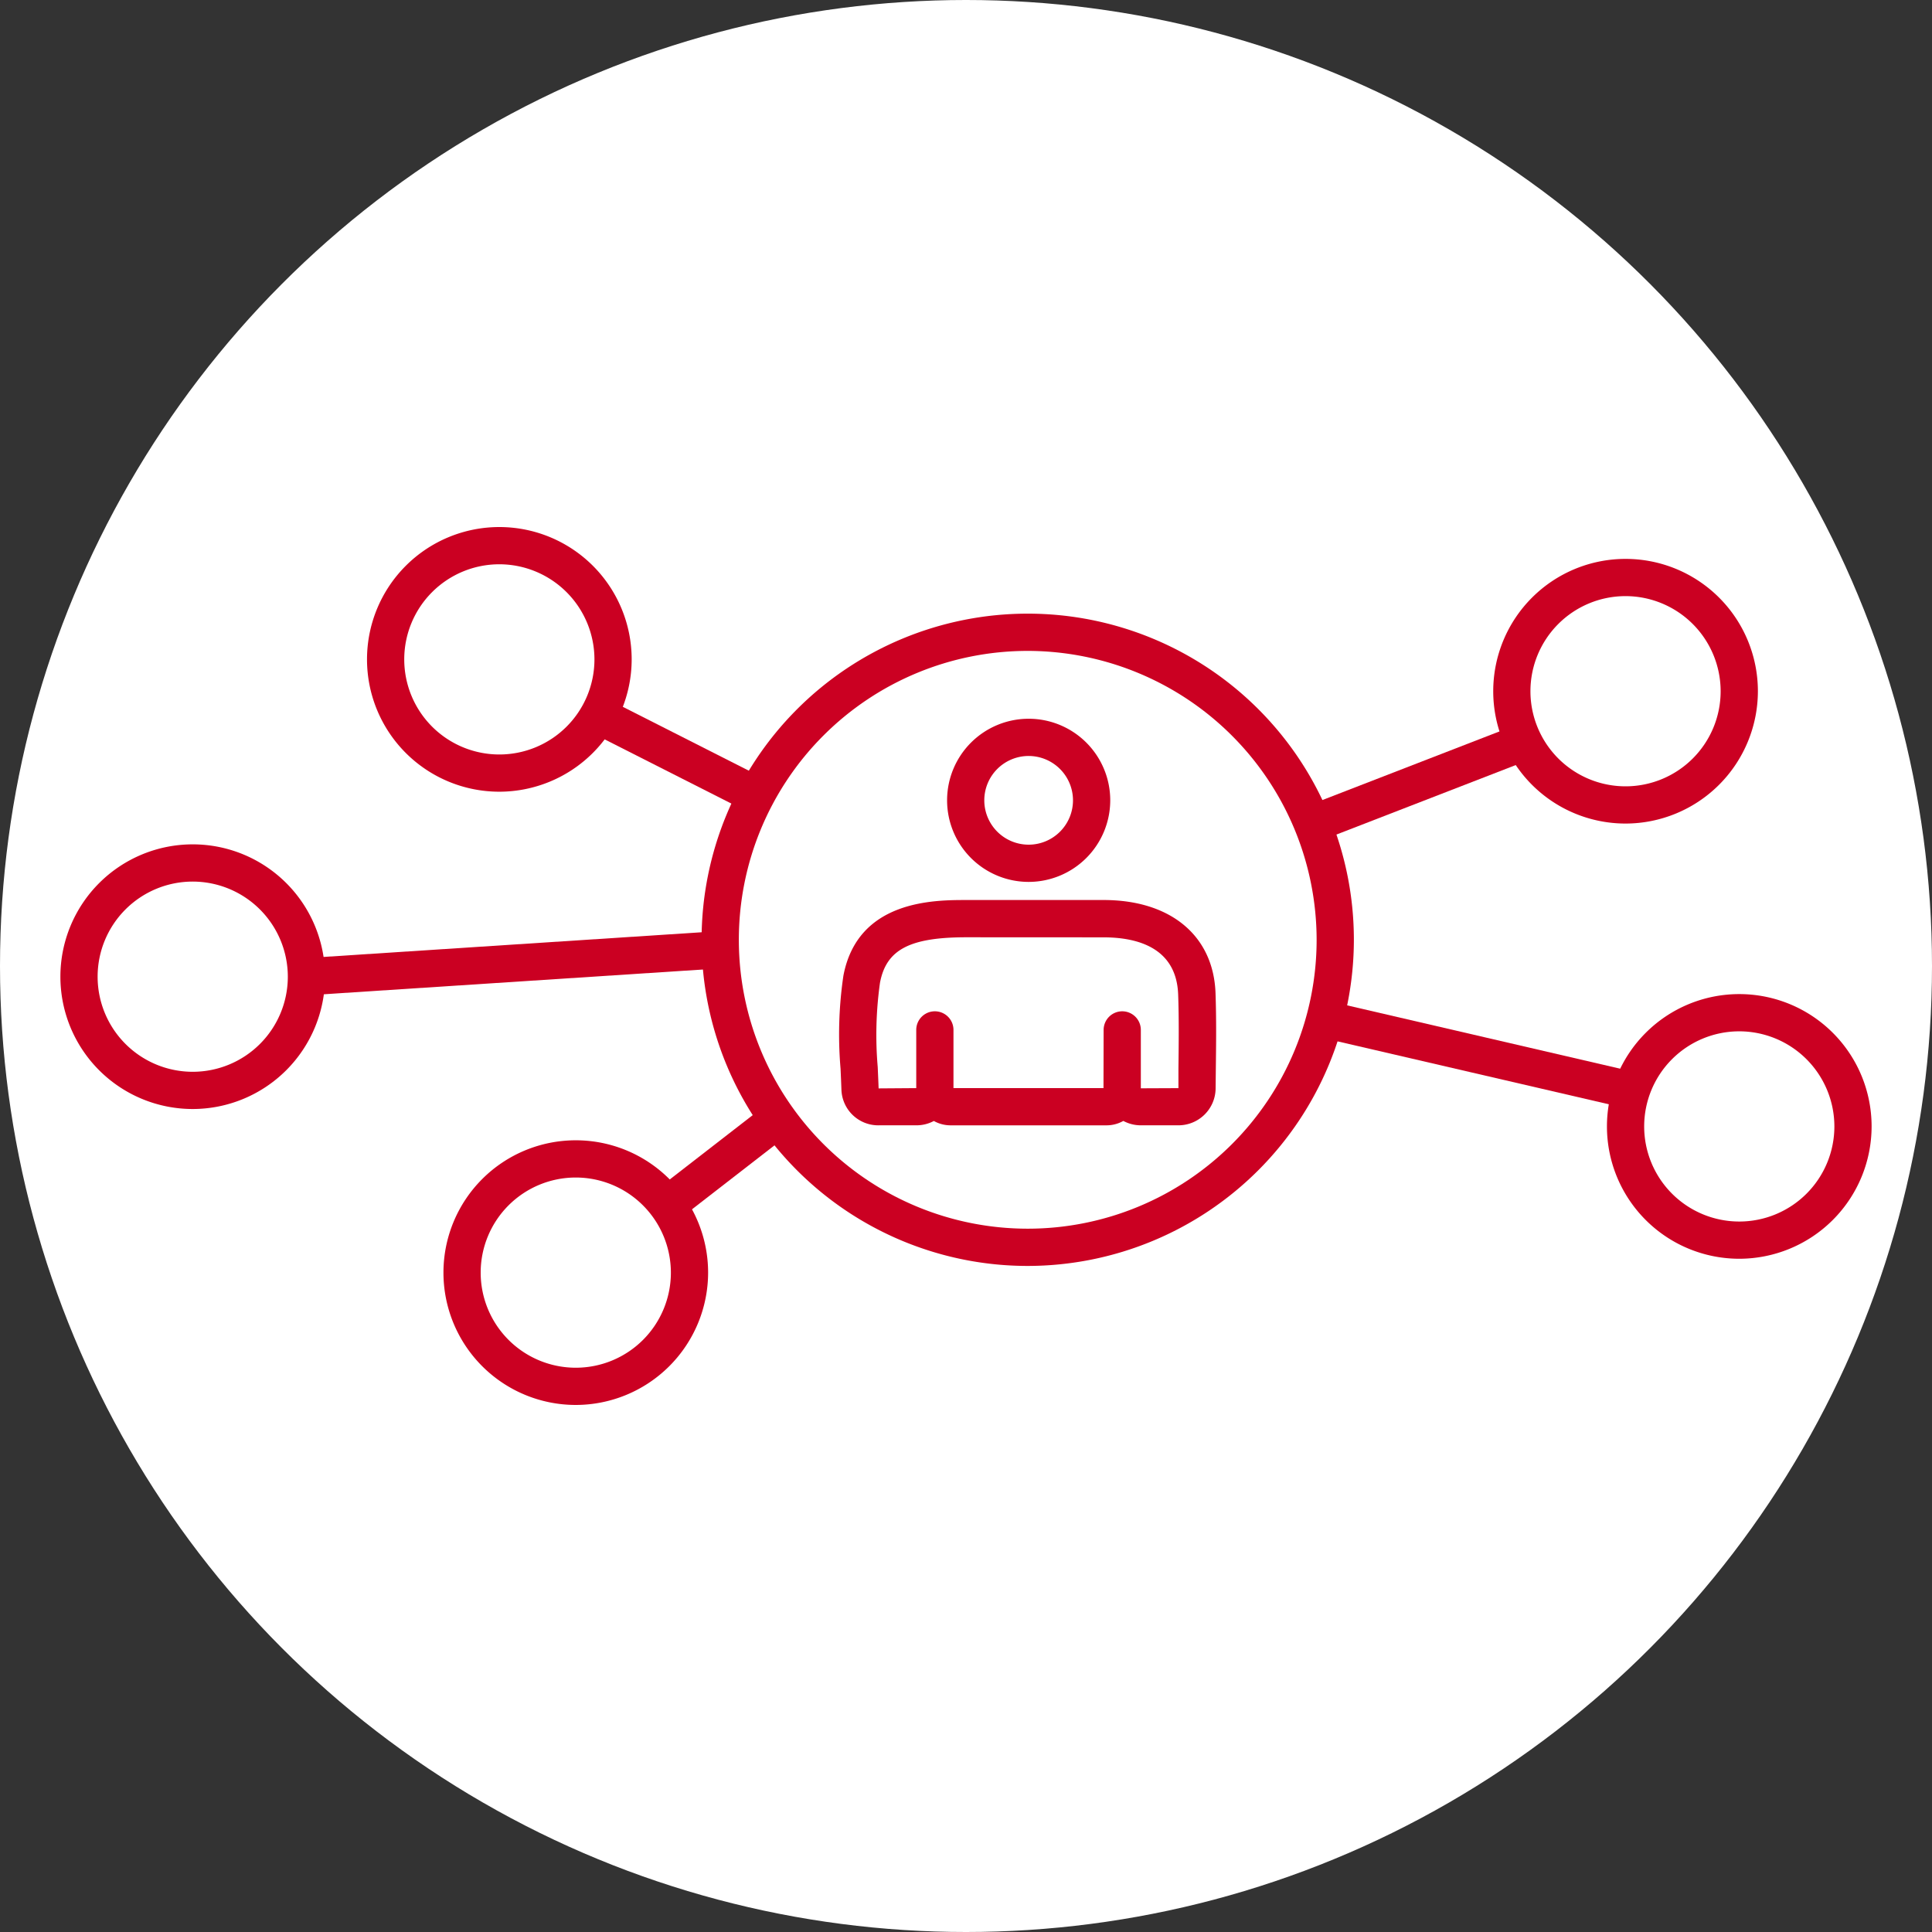 <svg xmlns="http://www.w3.org/2000/svg" xmlns:xlink="http://www.w3.org/1999/xlink" width="85" height="85" viewBox="0 0 85 85">
  <rect x="0" y="0" width="85" height="85" fill="#333333" stroke="none"/>
  <defs>
    <clipPath id="clip-path">
      <circle id="楕円形_23" data-name="楕円形 23" cx="42.5" cy="42.5" r="42.5" transform="translate(6718 1289)" fill="#fff" stroke="#707070" stroke-width="1"/>
    </clipPath>
    <clipPath id="clip-path-2">
      <rect id="長方形_1540" data-name="長方形 1540" width="85" height="85" fill="none"/>
    </clipPath>
  </defs>
  <g id="マスクグループ_29" data-name="マスクグループ 29" transform="translate(-6718 -1289)" clip-path="url(#clip-path)">
    <g id="グループ_1658" data-name="グループ 1658" transform="translate(6718 1289)">
      <rect id="長方形_1534" data-name="長方形 1534" width="85" height="85" fill="#fff"/>
      <g id="グループ_1657" data-name="グループ 1657">
        <g id="グループ_1656" data-name="グループ 1656" clip-path="url(#clip-path-2)">
          <path id="パス_464" data-name="パス 464" d="M179.826,200.913a1.622,1.622,0,0,1-1.628-1.573c-.01-.3-.024-.61-.038-.919a17.725,17.725,0,0,1,.125-4.091C178.918,191,182.271,191,183.7,191h6.035c2.945,0,4.831,1.569,4.922,4.093.04,1.121.027,2.257.013,3.354l-.009.846a1.636,1.636,0,0,1-1.63,1.619h0l-1.663,0a1.618,1.618,0,0,1-.767-.193,1.5,1.5,0,0,1-.739.194H183a1.5,1.5,0,0,1-.735-.192,1.618,1.618,0,0,1-.763.191l-1.674,0Zm3.877-8.274c-2.5,0-3.531.541-3.808,2a16.508,16.508,0,0,0-.1,3.709c.014.316.029.63.039.94l1.656-.012v-2.561a.819.819,0,1,1,1.638,0v2.561h6.6l.006-2.563a.819.819,0,0,1,.819-.817h0a.819.819,0,0,1,.818.819v2.569l1.654-.007v-.845c.013-1.078.027-2.194-.012-3.276-.075-2.078-1.828-2.514-3.285-2.514Z" transform="translate(-141.179 -151.403)" fill="#cb0022"/>
          <path id="パス_465" data-name="パス 465" d="M204.575,159.71a3.589,3.589,0,1,1,3.589-3.589,3.593,3.593,0,0,1-3.589,3.589m0-5.54a1.951,1.951,0,1,0,1.95,1.951,1.953,1.953,0,0,0-1.95-1.951" transform="translate(-159.318 -120.91)" fill="#cb0022"/>
          <path id="パス_466" data-name="パス 466" d="M163.235,158.928a14.349,14.349,0,1,1,14.349-14.349,14.365,14.365,0,0,1-14.349,14.349m0-27.059a12.71,12.71,0,1,0,12.71,12.71,12.725,12.725,0,0,0-12.71-12.71" transform="translate(-118.019 -103.232)" fill="#cb0022"/>
          <path id="パス_467" data-name="パス 467" d="M322.71,130.248a5.822,5.822,0,1,1,5.822-5.822,5.829,5.829,0,0,1-5.822,5.822m0-10.006a4.184,4.184,0,1,0,4.183,4.184,4.188,4.188,0,0,0-4.183-4.184" transform="translate(-251.192 -94.015)" fill="#cb0022"/>
          <path id="パス_468" data-name="パス 468" d="M346.843,222.6a5.822,5.822,0,1,1,5.822-5.822,5.828,5.828,0,0,1-5.822,5.822m0-10.006a4.184,4.184,0,1,0,4.184,4.184,4.188,4.188,0,0,0-4.184-4.184" transform="translate(-270.322 -167.22)" fill="#cb0022"/>
          <path id="パス_469" data-name="パス 469" d="M99.927,253.632a5.822,5.822,0,1,1,5.822-5.822,5.828,5.828,0,0,1-5.822,5.822m0-10.006a4.184,4.184,0,1,0,4.184,4.184,4.188,4.188,0,0,0-4.184-4.184" transform="translate(-74.595 -191.82)" fill="#cb0022"/>
          <path id="パス_470" data-name="パス 470" d="M83.708,123.49a5.822,5.822,0,1,1,5.822-5.822,5.829,5.829,0,0,1-5.822,5.822m0-10.006a4.184,4.184,0,1,0,4.184,4.184,4.188,4.188,0,0,0-4.184-4.184" transform="translate(-61.739 -88.658)" fill="#cb0022"/>
          <path id="パス_471" data-name="パス 471" d="M18.637,190.83a5.822,5.822,0,1,1,5.822-5.822,5.828,5.828,0,0,1-5.822,5.822m0-10.006a4.184,4.184,0,1,0,4.184,4.184,4.188,4.188,0,0,0-4.184-4.184" transform="translate(-10.158 -142.038)" fill="#cb0022"/>
          <rect id="長方形_1535" data-name="長方形 1535" width="1.638" height="7.789" transform="matrix(0.452, -0.892, 0.892, 0.452, 25.953, 32.2)" fill="#cb0022"/>
          <rect id="長方形_1536" data-name="長方形 1536" width="18.253" height="1.639" transform="translate(13.428 42.154) rotate(-3.736)" fill="#cb0022"/>
          <rect id="長方形_1537" data-name="長方形 1537" width="6.168" height="1.638" transform="translate(28.851 52.368) rotate(-37.784)" fill="#cb0022"/>
          <rect id="長方形_1538" data-name="長方形 1538" width="9.969" height="1.639" transform="translate(57.451 35.481) rotate(-21.182)" fill="#cb0022"/>
          <rect id="長方形_1539" data-name="長方形 1539" width="1.638" height="13.847" transform="translate(58.102 45.643) rotate(-76.942)" fill="#cb0022"/>
        </g>
      </g>
    </g>
  </g>
</svg>
